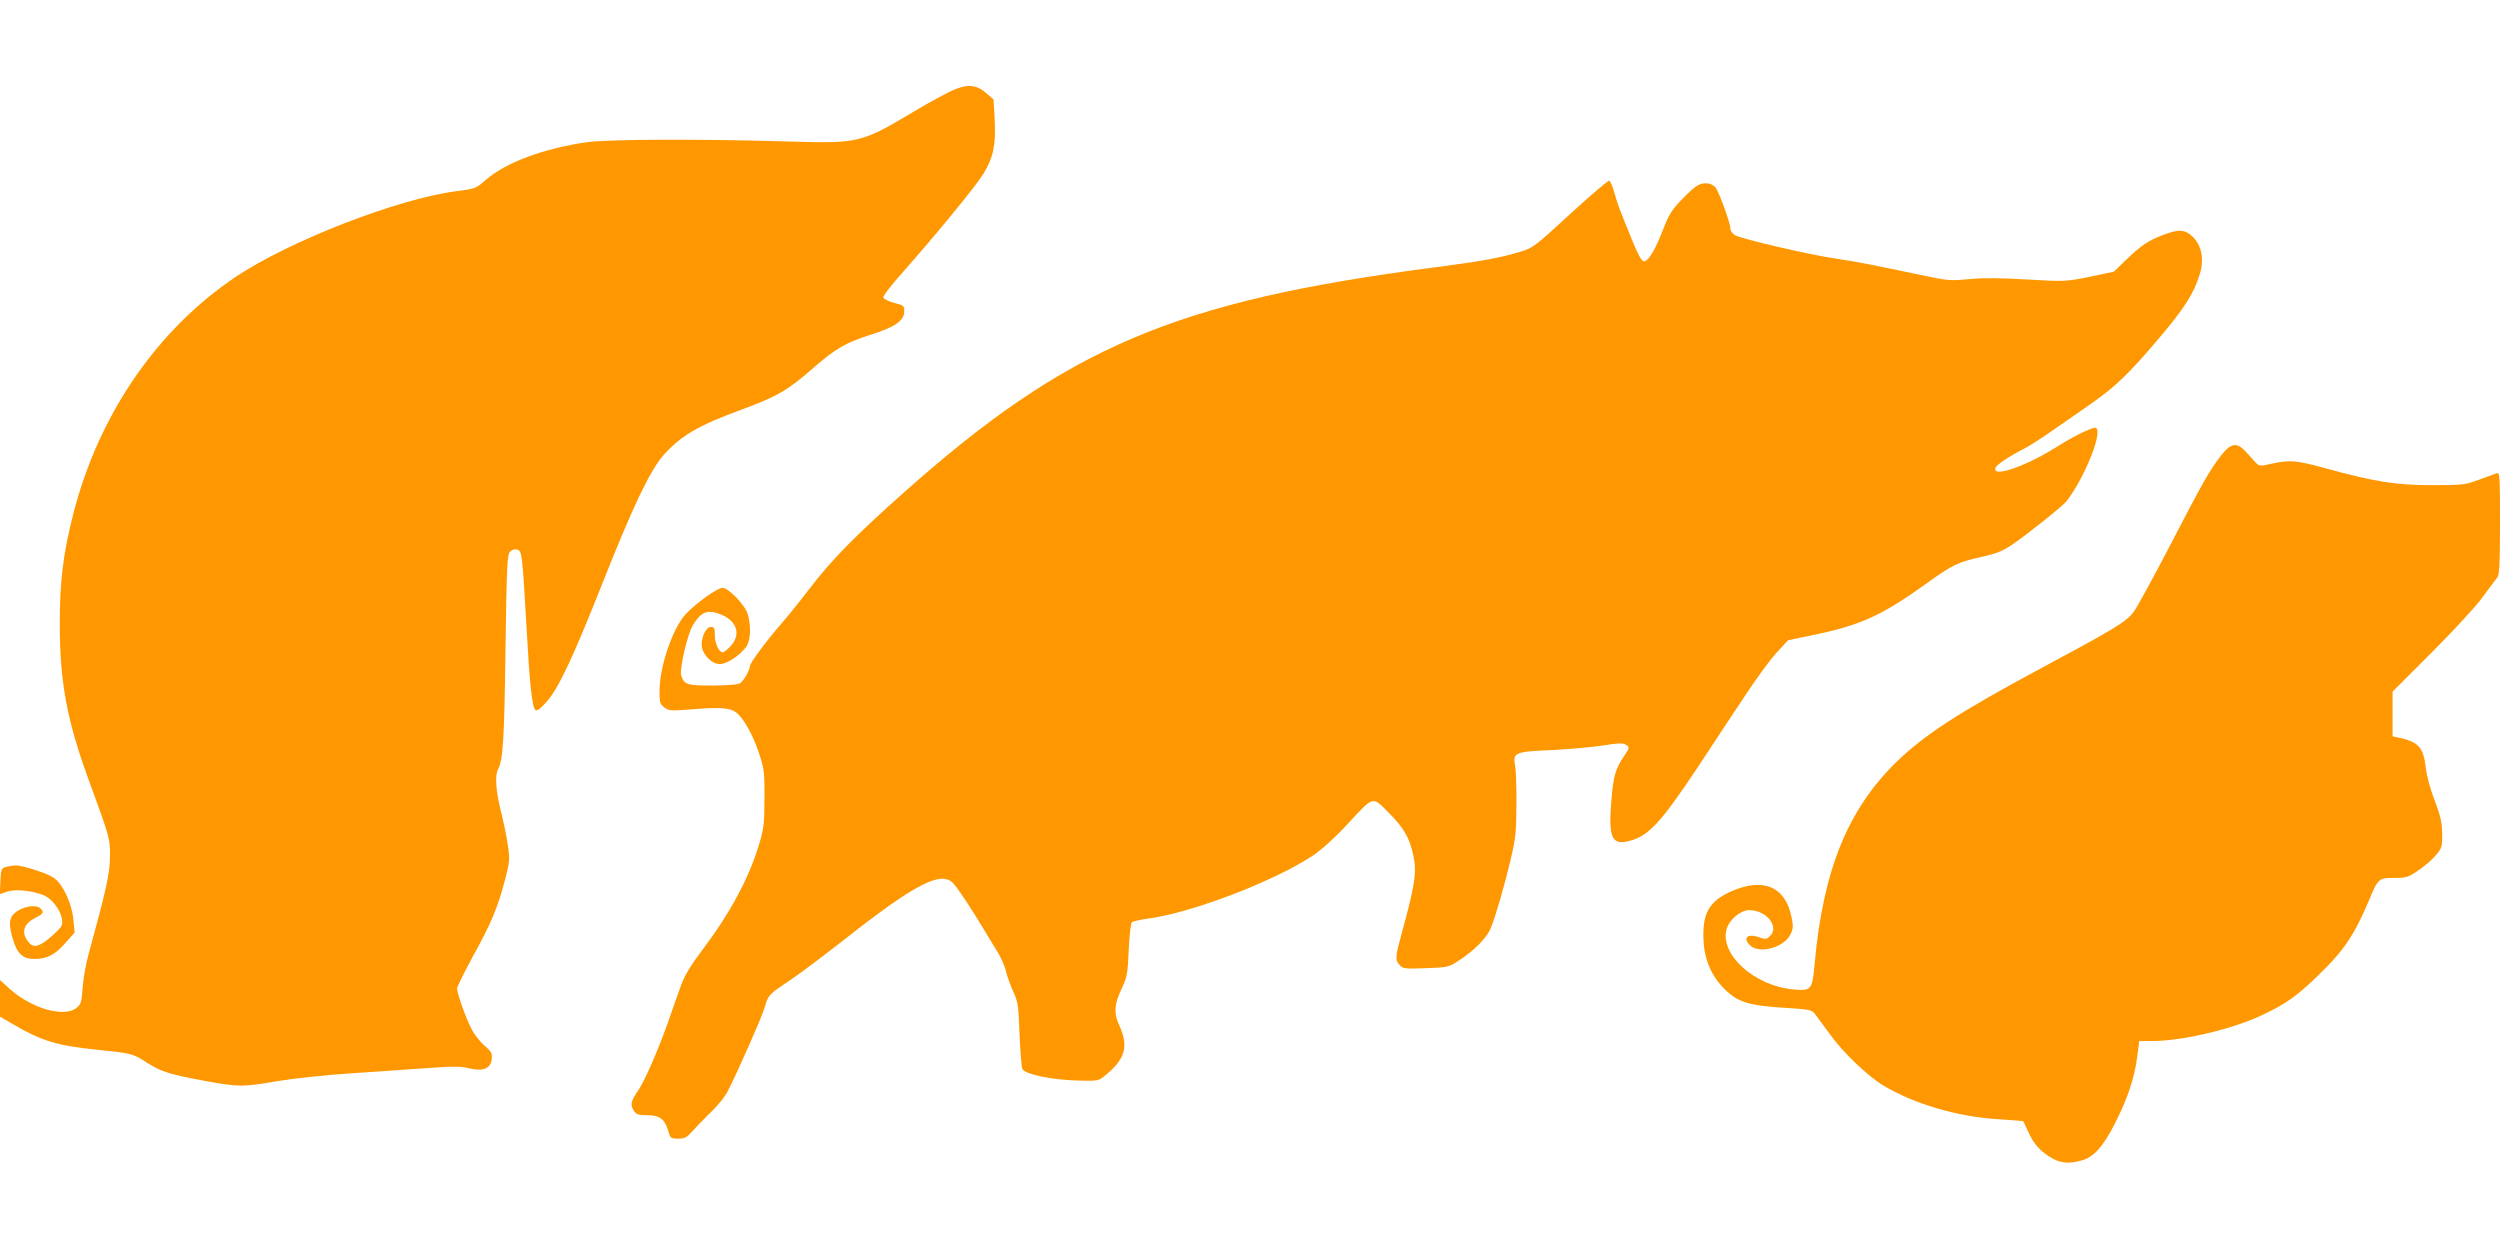 <?xml version="1.0" standalone="no"?>
<!DOCTYPE svg PUBLIC "-//W3C//DTD SVG 20010904//EN"
 "http://www.w3.org/TR/2001/REC-SVG-20010904/DTD/svg10.dtd">
<svg version="1.0" xmlns="http://www.w3.org/2000/svg"
 width="1280pt" height="640pt" viewBox="0 0 1280 640"
 preserveAspectRatio="xMidYMid meet">
<g transform="translate(0,640) scale(0.1,-0.1)"
fill="#ff9800" stroke="none">
<path d="M4863 5931 c-34 -17 -112 -59 -172 -95 -289 -172 -287 -171 -671
-160 -444 13 -907 11 -1015 -4 -223 -32 -418 -105 -520 -195 -48 -42 -54 -44
-149 -56 -297 -38 -853 -254 -1127 -437 -406 -272 -706 -710 -835 -1220 -51
-201 -68 -341 -68 -559 0 -297 37 -495 147 -795 109 -298 112 -306 110 -400
-1 -84 -19 -165 -108 -490 -15 -52 -29 -132 -32 -178 -5 -74 -9 -85 -32 -103
-63 -50 -230 -2 -340 97 l-51 46 0 -94 0 -93 63 -37 c150 -88 228 -112 437
-133 176 -18 180 -19 254 -67 71 -45 114 -59 299 -93 171 -31 191 -31 369 0
79 13 244 31 368 39 124 9 300 21 392 27 135 10 178 10 221 -1 72 -17 110 -1
115 49 3 28 -3 38 -38 68 -22 19 -53 58 -67 87 -29 56 -73 181 -73 205 0 8 36
81 80 162 97 176 128 252 164 388 26 99 27 109 16 185 -6 44 -23 123 -36 175
-25 101 -31 180 -14 212 25 47 32 144 38 606 6 435 9 494 24 509 10 10 23 14
36 10 25 -8 26 -19 48 -401 16 -290 28 -404 45 -420 7 -7 25 5 56 40 61 67
135 223 288 610 156 394 246 583 316 659 88 97 178 149 394 228 186 69 237 98
376 220 107 93 161 124 283 163 129 40 176 73 176 122 0 27 -4 30 -51 42 -28
7 -53 19 -56 27 -3 8 39 63 100 131 169 191 375 442 412 503 51 84 64 147 58
274 l-6 107 -40 34 c-52 45 -98 46 -184 6z"/>
<path d="M8041 5306 c-182 -168 -192 -175 -257 -195 -111 -33 -201 -49 -447
-81 -1322 -173 -1872 -406 -2713 -1155 -244 -217 -368 -343 -476 -485 -53 -69
-120 -152 -149 -185 -68 -77 -159 -199 -159 -214 0 -19 -31 -75 -49 -88 -11
-8 -59 -12 -142 -13 -131 0 -145 4 -161 50 -11 31 32 214 60 260 38 62 68 77
120 62 101 -30 132 -104 73 -170 -17 -17 -34 -32 -40 -32 -20 0 -41 45 -41 87
0 37 -3 43 -21 43 -26 0 -53 -62 -45 -104 9 -45 53 -86 91 -86 35 0 98 40 133
85 25 31 29 103 11 169 -13 47 -98 136 -130 136 -26 0 -129 -73 -186 -132 -65
-67 -133 -260 -136 -386 -1 -67 1 -75 23 -93 23 -18 34 -19 125 -12 159 13
211 10 243 -14 39 -29 86 -113 119 -212 26 -79 28 -98 27 -231 0 -128 -4 -156
-28 -235 -52 -172 -147 -349 -291 -540 -58 -77 -91 -131 -108 -180 -14 -38
-45 -126 -69 -195 -53 -148 -116 -291 -151 -344 -37 -53 -41 -73 -23 -101 14
-22 24 -25 71 -25 63 0 88 -19 107 -82 10 -36 14 -38 50 -38 34 0 45 6 76 41
20 23 63 67 95 98 33 31 70 78 83 104 55 108 174 378 189 429 18 64 20 66 140
146 50 34 173 127 275 207 356 280 489 348 550 283 25 -27 89 -123 152 -228
24 -41 59 -97 76 -125 17 -27 37 -72 43 -100 7 -27 24 -75 38 -105 23 -49 26
-71 31 -215 4 -88 10 -168 14 -177 13 -30 160 -59 305 -61 76 -2 87 0 115 23
109 88 127 151 75 264 -27 59 -24 104 13 182 29 62 32 78 37 200 3 73 11 137
16 142 6 5 46 14 90 20 221 30 645 193 836 321 44 29 114 92 173 156 143 154
130 150 216 64 81 -80 113 -139 130 -239 13 -73 1 -144 -61 -370 -36 -132 -37
-145 -12 -172 16 -18 28 -19 134 -15 115 4 117 5 173 42 76 50 138 114 158
161 25 60 73 227 104 359 24 103 28 142 28 275 1 85 -2 173 -6 196 -13 72 -7
75 193 84 95 5 214 16 263 24 62 11 94 12 107 5 24 -13 24 -17 -7 -62 -43 -64
-54 -102 -64 -228 -15 -183 2 -225 82 -207 106 23 168 90 366 388 74 113 181
275 238 360 56 85 128 184 161 219 l58 63 135 28 c236 49 345 99 570 260 135
98 165 112 287 139 72 16 106 29 153 61 80 54 261 199 280 223 100 130 195
377 146 377 -20 0 -117 -48 -189 -94 -161 -103 -341 -165 -320 -111 5 16 74
61 143 96 25 12 95 57 155 99 61 42 146 102 190 132 125 88 190 149 337 322
140 163 192 245 222 346 24 81 5 156 -50 199 -35 27 -66 26 -142 -3 -77 -30
-111 -54 -188 -128 l-61 -59 -124 -26 c-122 -25 -127 -25 -319 -14 -135 8
-226 9 -296 2 -92 -9 -111 -8 -220 15 -296 62 -356 74 -459 89 -138 20 -492
102 -522 121 -13 8 -23 22 -23 32 0 30 -61 196 -78 214 -10 9 -24 17 -32 18
-44 6 -64 -5 -129 -71 -61 -62 -74 -82 -106 -164 -40 -103 -72 -158 -96 -163
-12 -2 -27 24 -57 95 -70 170 -80 197 -96 255 -9 32 -21 60 -26 63 -5 3 -94
-73 -199 -169z"/>
<path d="M11372 4068 c-61 -79 -95 -140 -261 -460 -84 -161 -167 -314 -186
-340 -37 -51 -95 -86 -500 -303 -391 -210 -577 -331 -715 -466 -250 -244 -376
-555 -419 -1034 -12 -133 -17 -139 -107 -131 -200 17 -379 178 -344 308 14 50
71 98 116 98 90 0 157 -87 105 -134 -17 -16 -24 -16 -54 -5 -59 21 -86 -2 -47
-41 46 -46 175 -12 207 56 15 30 15 43 5 91 -32 155 -146 202 -311 128 -111
-50 -146 -114 -139 -250 5 -104 44 -190 117 -258 63 -59 120 -76 298 -87 127
-8 139 -10 156 -32 10 -13 44 -59 76 -103 67 -94 195 -216 274 -263 155 -93
376 -159 582 -172 72 -5 131 -9 133 -10 1 0 11 -20 22 -45 28 -65 58 -102 113
-137 53 -34 95 -39 167 -19 60 17 108 70 169 190 63 123 99 230 113 337 l11
84 67 0 c155 0 416 62 569 136 116 55 172 95 279 199 131 125 187 209 261 385
47 113 50 115 129 115 62 0 72 3 126 40 33 22 73 58 90 79 29 35 31 44 30 109
-1 57 -9 91 -38 167 -22 57 -41 125 -46 169 -12 105 -37 133 -142 155 l-28 6
0 115 0 114 198 198 c109 109 227 236 261 283 34 47 69 93 77 103 11 14 14 67
14 278 0 244 -1 261 -17 256 -10 -4 -52 -19 -93 -34 -70 -26 -85 -27 -240 -27
-182 0 -292 17 -553 89 -140 38 -171 41 -266 21 -62 -14 -64 -14 -85 9 -12 13
-34 37 -49 54 -44 48 -76 43 -125 -21z"/>
<path d="M30 1961 c-23 -6 -25 -12 -28 -73 l-3 -66 38 13 c42 14 129 5 188
-19 41 -18 84 -74 92 -120 5 -33 2 -39 -43 -81 -65 -59 -98 -71 -123 -44 -45
49 -34 97 29 129 43 22 47 29 28 48 -25 25 -100 10 -138 -28 -24 -24 -25 -58
-4 -129 22 -74 51 -101 109 -101 65 0 105 20 159 81 l48 54 -6 64 c-7 81 -51
179 -97 214 -34 25 -165 68 -204 66 -11 -1 -31 -4 -45 -8z"/>
</g>
</svg>
